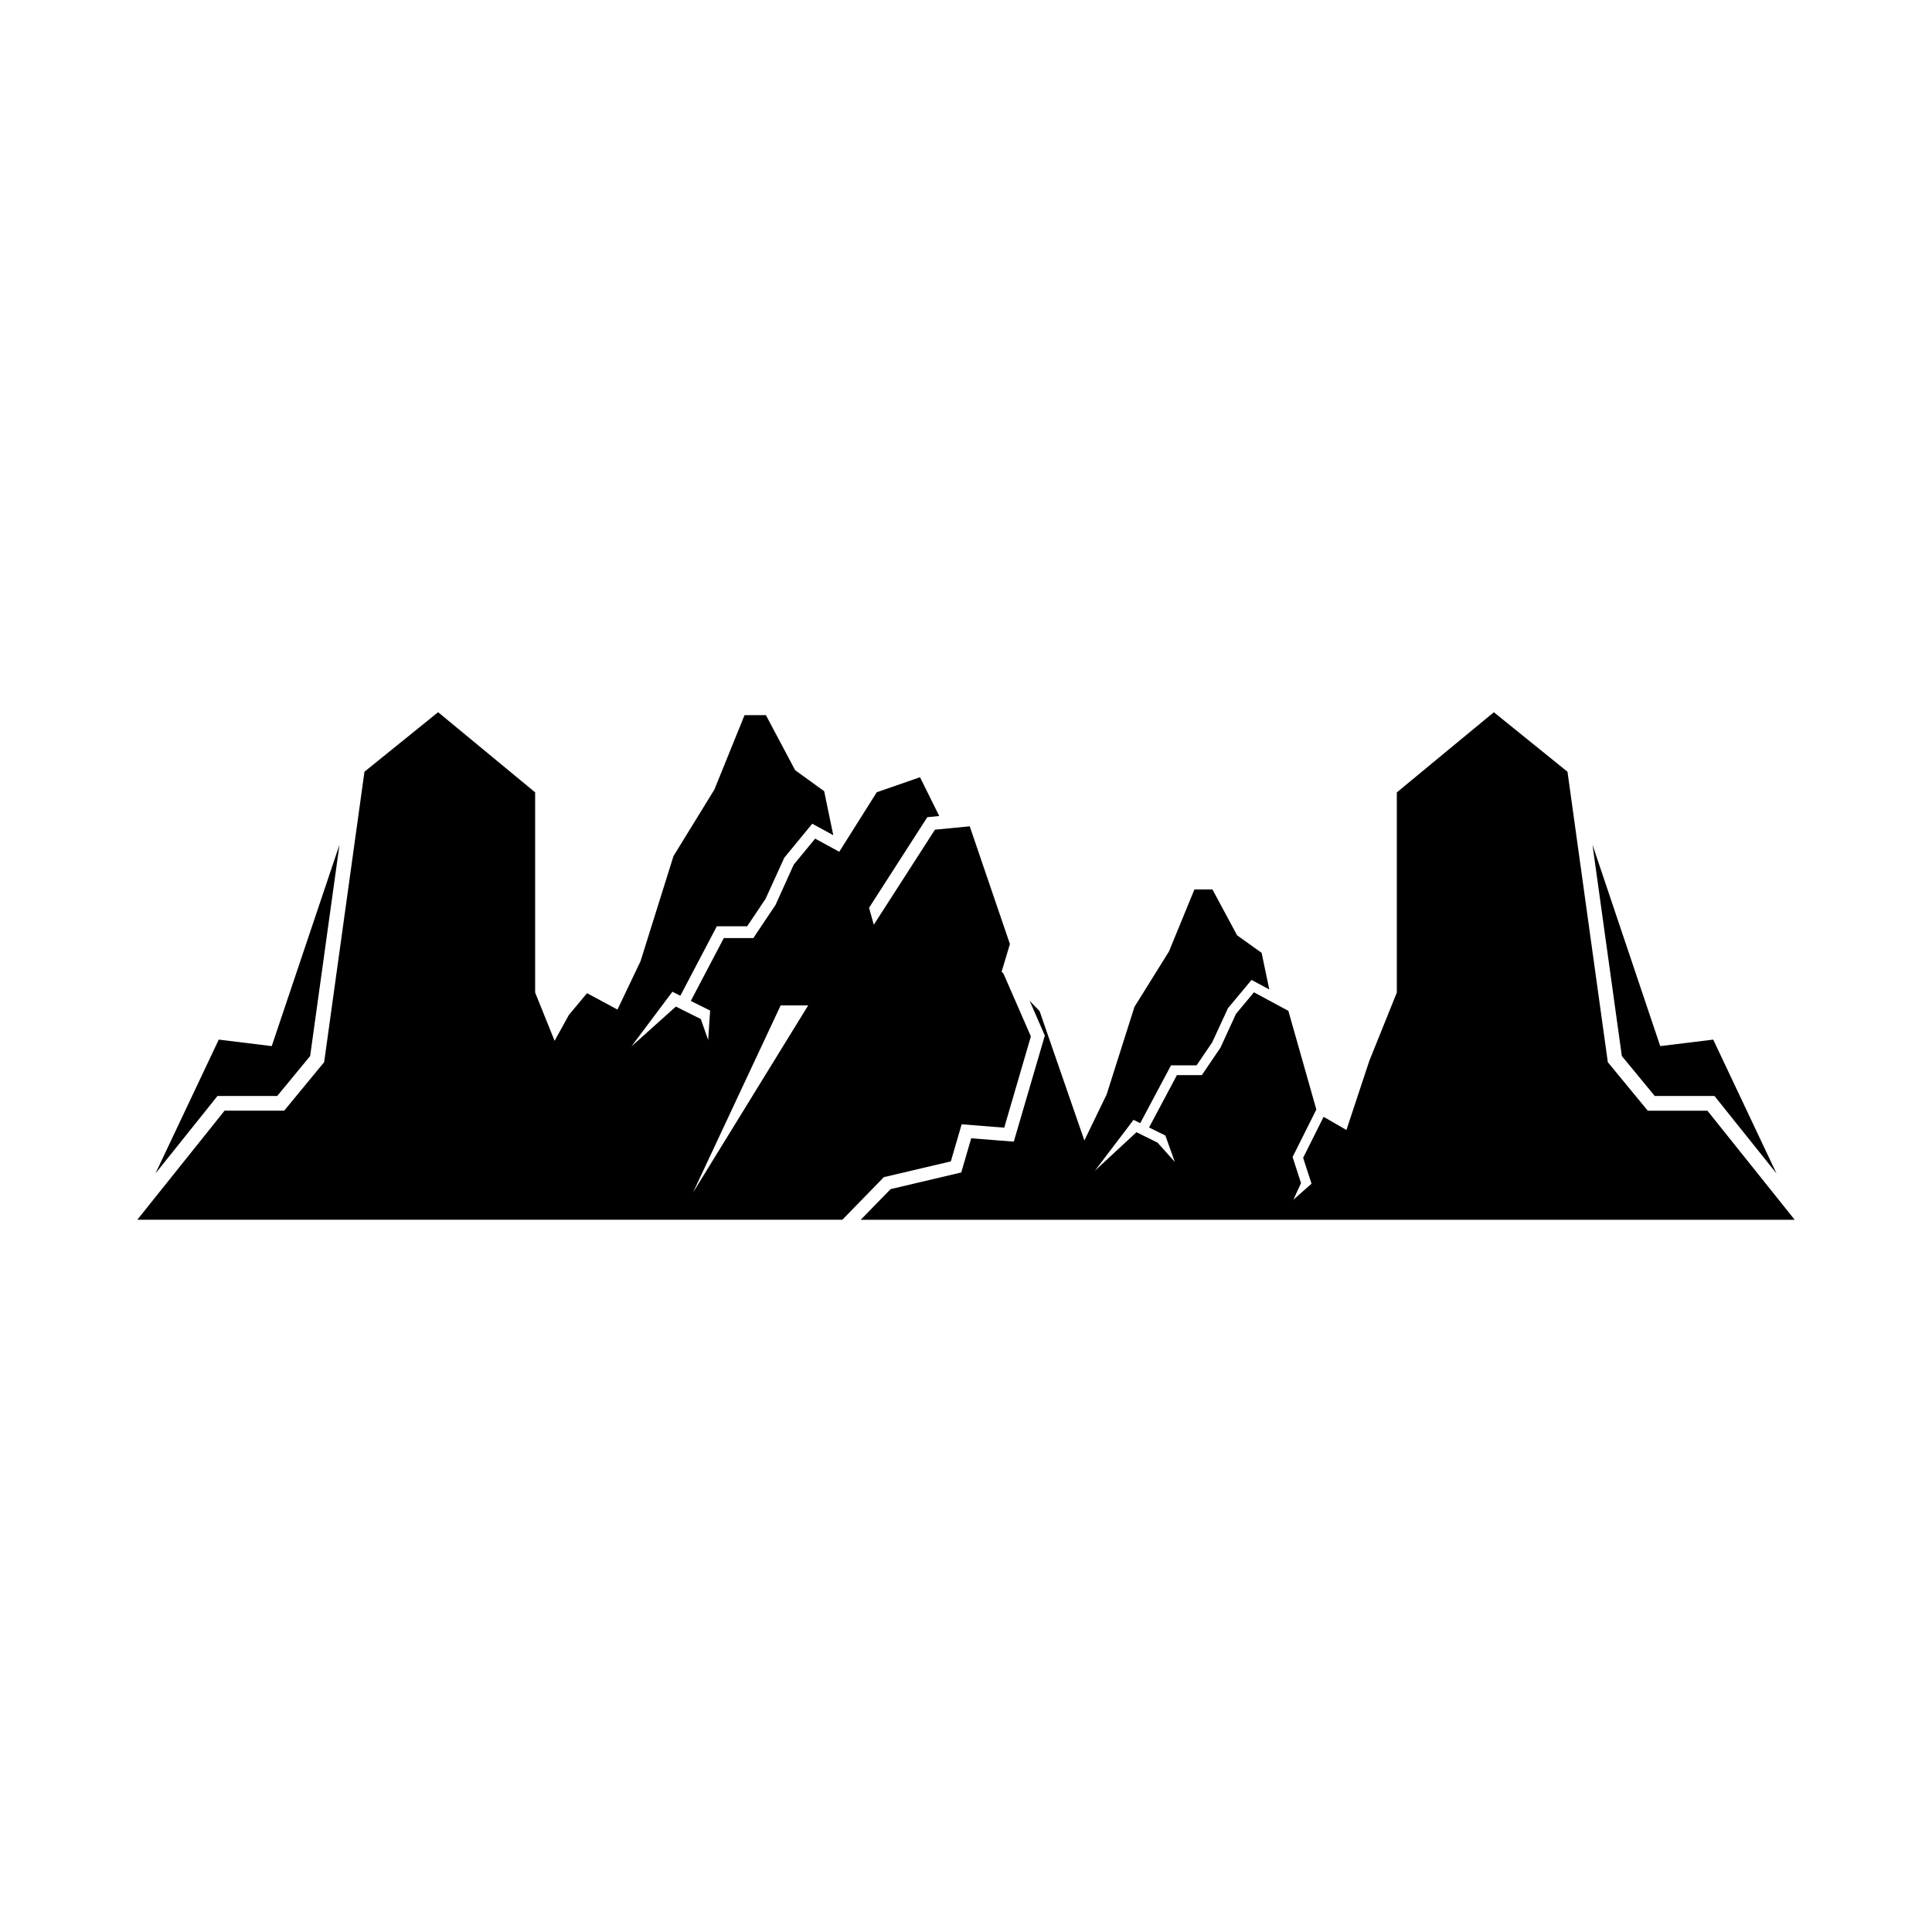 <?xml version="1.0" encoding="UTF-8"?>
<!-- Uploaded to: ICON Repo, www.iconrepo.com, Generator: ICON Repo Mixer Tools -->
<svg fill="#000000" width="800px" height="800px" version="1.1" viewBox="144 144 512 512" xmlns="http://www.w3.org/2000/svg">
 <g>
  <path d="m395.98 451.78 2.867-9.832 11.281 0.895 7.066-24.184-7.262-16.641-0.492-0.504 2.199-7.336-10.652-31.199-9.215 0.895-16.207 25.188-1.258-4.488 15.438-24.012 3.164-0.309-5.094-10.281-11.465 3.984-9.938 15.77-6.394-3.481-5.668 6.891-4.836 10.699-5.871 8.758h-7.82l-8.754 16.664 5.125 2.555-0.523 7.789-1.953-5.547-6.606-3.301-11.797 10.578 10.879-14.512 2.106 1.059 9.668-18.41h8.039l4.879-7.277 4.961-10.891 7.41-9.008 5.57 3.043-2.414-11.664-7.691-5.559-7.746-14.594h-5.66l-8 19.73-10.832 17.617-8.734 27.867-6.113 12.812-8.066-4.34-4.816 5.773-3.781 6.852-5.156-12.805v-53.043l-25.711-21.242-19.52 15.773-10.684 76.973-10.594 12.855-15.801 0.004-23.125 28.902h186.85l10.992-11.289zm-68.336 8.277 23.238-49.617h7.293z"/>
  <path d="m583.98 421.23-17.957-53.375 7.781 56.004 8.73 10.594h15.828l16.43 20.527-16.773-35.473z"/>
  <path d="m580.68 438.35-10.59-12.855-10.688-76.973-19.516-15.773-25.711 21.242v53.043l-7.297 18.117-6.062 18.309-6.043-3.488-5.426 10.855 2.219 6.867-4.801 4.238 2.016-4.398-2.234-6.922 6.297-12.582-7.414-26.145-9.121-4.914-4.781 5.742-4.082 8.91-4.949 7.293h-6.602l-7.387 13.879 4.328 2.129 2.492 6.981-4.582-5.113-5.574-2.746-11.023 10.219 10.25-13.496 1.777 0.879 8.16-15.332h6.781l4.117-6.062 4.188-9.07 6.254-7.5 4.699 2.531-2.035-9.711-6.492-4.633-6.535-12.156h-4.777l-6.75 16.438-9.141 14.672-7.371 23.211-5.902 12.203-11.863-34.281-2.641-2.742 4.027 9.215-8.23 28.117-11.281-0.895-2.637 9.059-18.727 4.418-7.922 8.125h247.52l-23.125-28.902z"/>
  <path d="m185.2 454.98 16.43-20.527h15.828l8.734-10.594 7.777-56.004-17.957 53.375-14.039-1.723z"/>
 </g>
</svg>